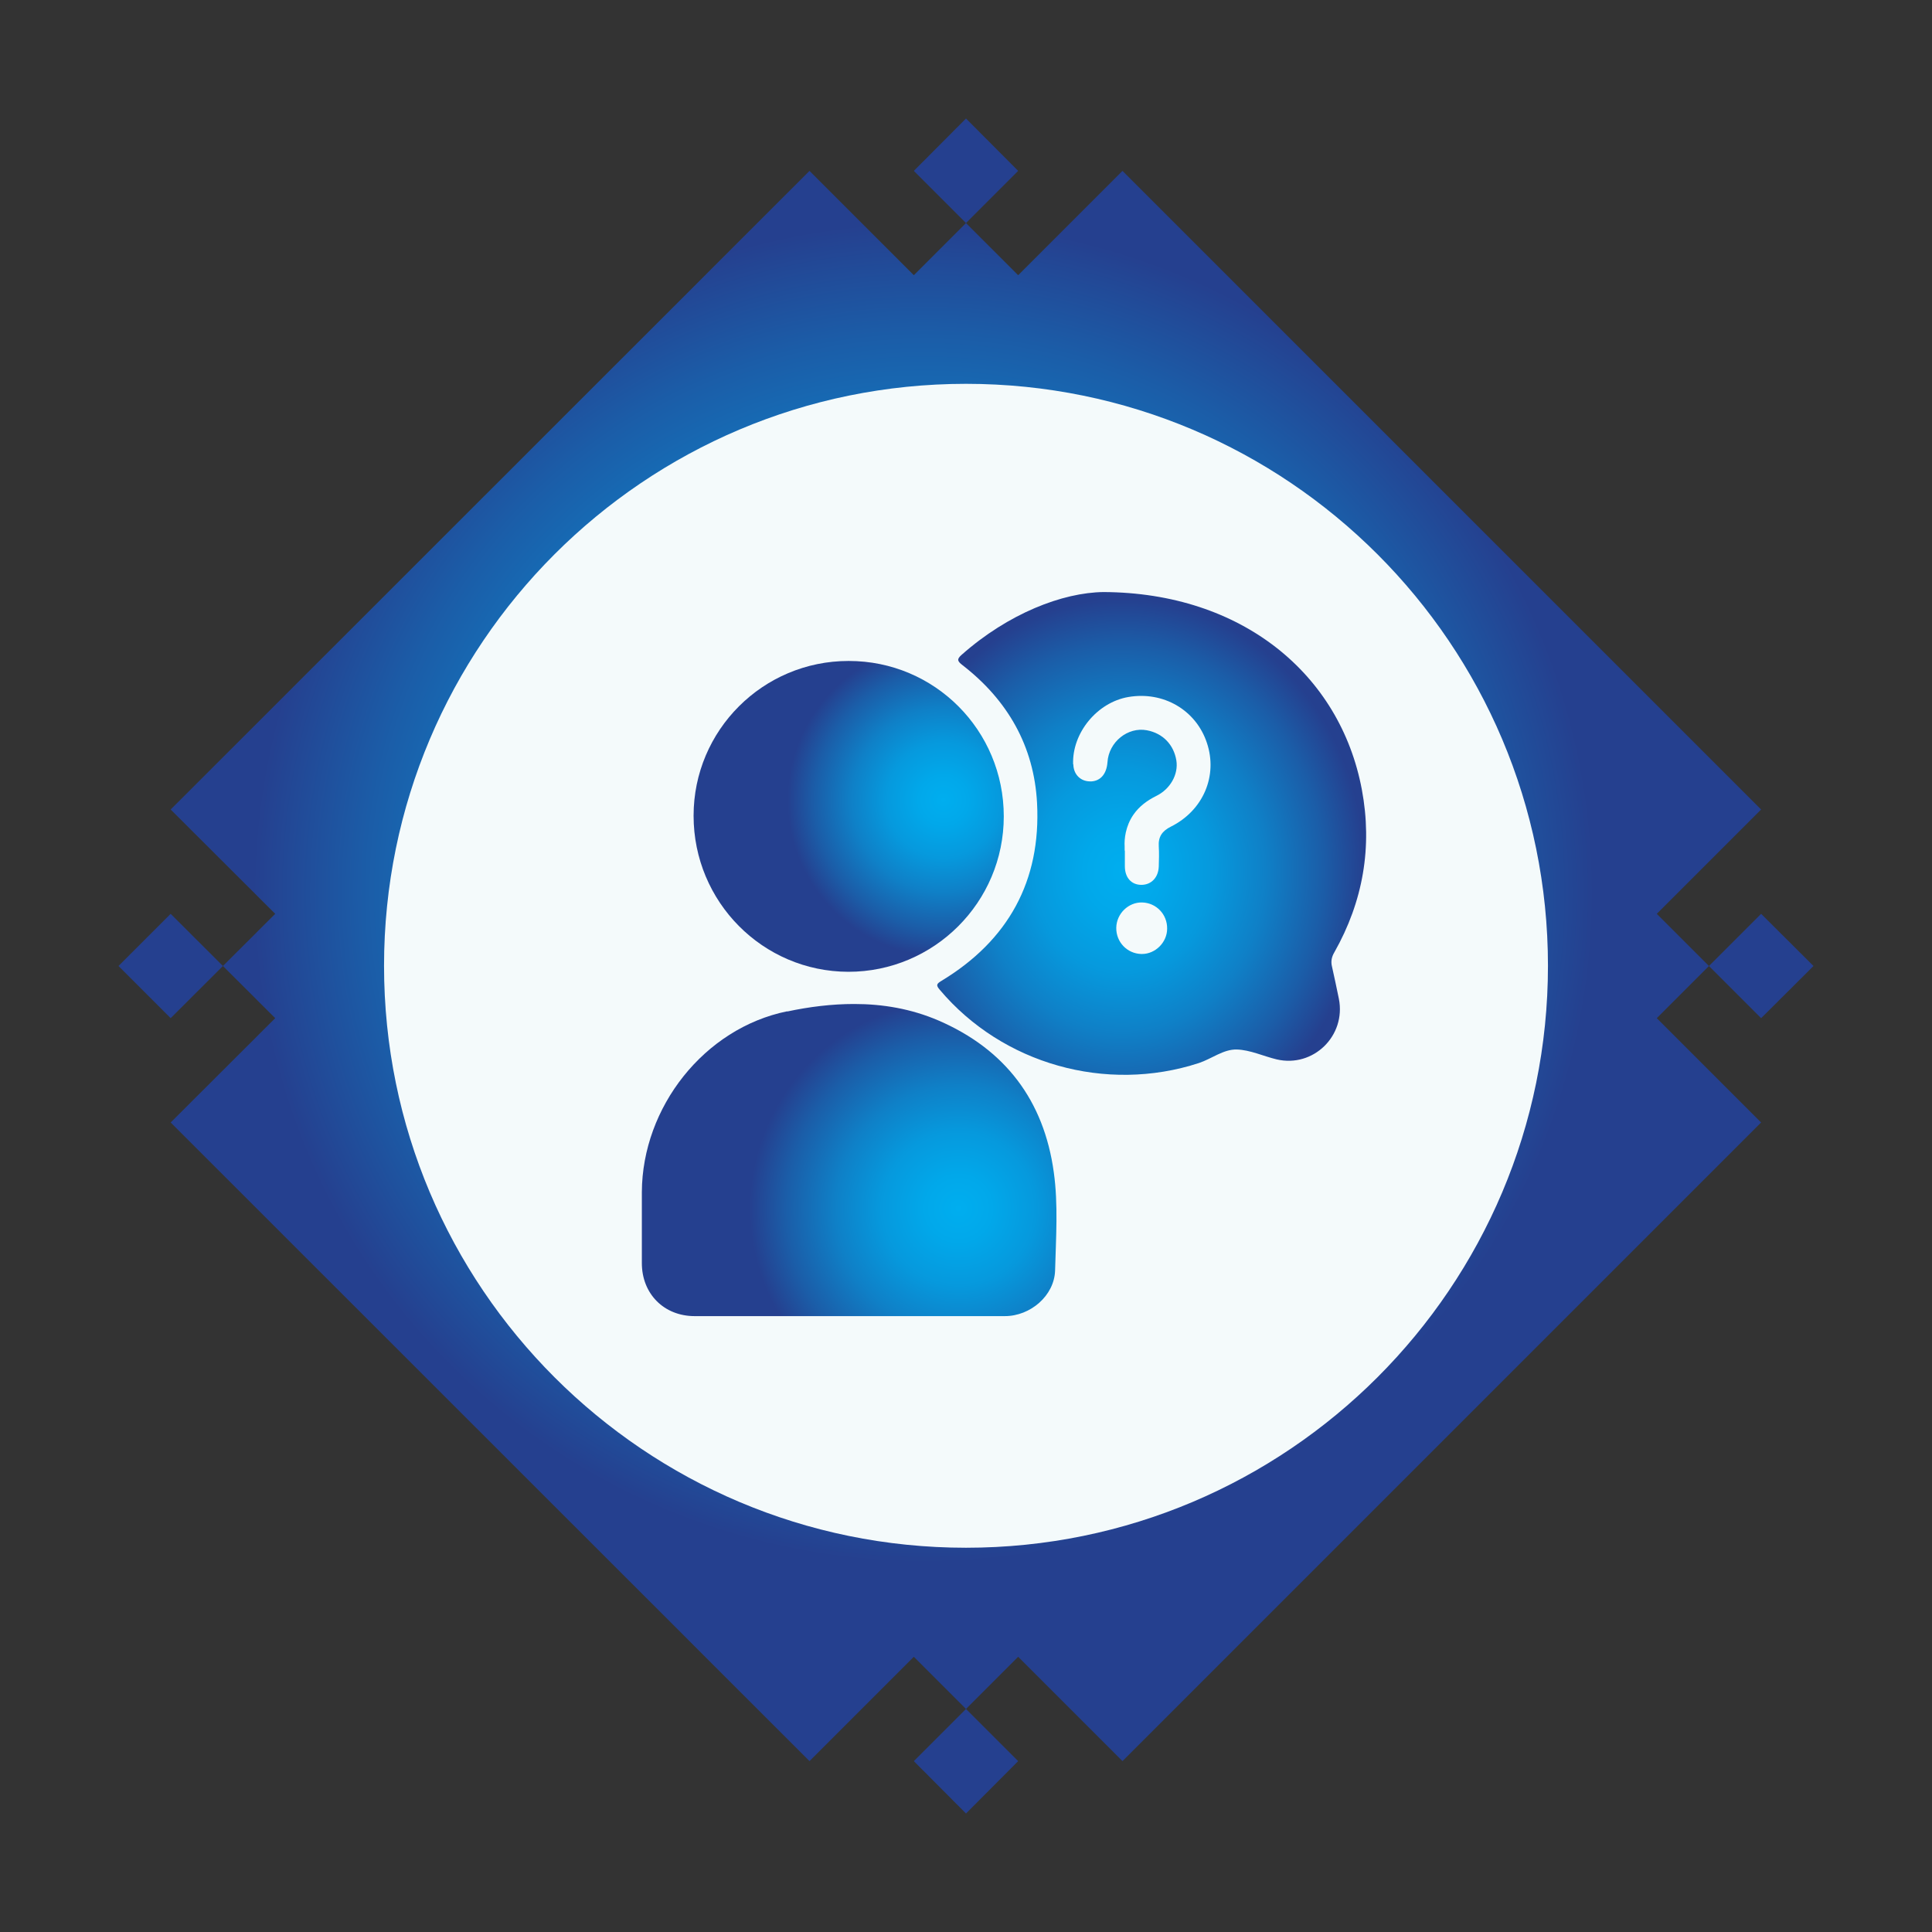 <svg xmlns="http://www.w3.org/2000/svg" xmlns:xlink="http://www.w3.org/1999/xlink" id="Layer_1" data-name="Layer 1" viewBox="0 0 90 90"><rect x="0" y="0" width="90" height="90" fill="#333333" stroke="none"/><defs><style>      .cls-1 {        clip-path: url(#clippath-4);      }      .cls-2 {        fill: none;      }      .cls-3 {        fill: url(#radial-gradient-5);      }      .cls-4 {        fill: url(#radial-gradient);      }      .cls-5 {        fill: url(#radial-gradient-3);      }      .cls-6 {        clip-path: url(#clippath-1);      }      .cls-7 {        clip-path: url(#clippath-5);      }      .cls-8 {        clip-path: url(#clippath-3);      }      .cls-9 {        fill: url(#radial-gradient-2);      }      .cls-10 {        fill: url(#radial-gradient-4);      }      .cls-11 {        clip-path: url(#clippath-2);      }      .cls-12 {        fill: url(#radial-gradient-6);      }      .cls-13 {        fill: #f4fafb;      }      .cls-14 {        clip-path: url(#clippath);      }    </style><clipPath id="clippath"><polygon class="cls-2" points="-60.9 82.04 -56.04 77.18 -51.18 82.04 -53.61 84.48 -56.04 82.04 -51.18 77.18 -46.32 82.04 -16.56 52.29 -21.42 47.43 -16.56 42.57 -14.13 45 -16.56 47.43 -21.42 42.57 -16.56 37.71 -46.32 7.96 -51.18 12.82 -56.04 7.96 -53.61 5.52 -51.18 7.96 -56.04 12.82 -60.9 7.96 -90.65 37.71 -85.79 42.57 -90.65 47.43 -93.08 45 -90.65 42.57 -85.79 47.43 -90.65 52.29 -60.9 82.04"></polygon></clipPath><radialGradient id="radial-gradient" cx="-1364.89" cy="512.19" fx="-1364.89" fy="512.19" r=".73" gradientTransform="translate(22018.2 -58771.68) rotate(-90) scale(43.09 -43.09)" gradientUnits="userSpaceOnUse"><stop offset="0" stop-color="#00aeef"></stop><stop offset=".16" stop-color="#01a8ea"></stop><stop offset=".37" stop-color="#0699dd"></stop><stop offset=".59" stop-color="#0f80c7"></stop><stop offset=".83" stop-color="#1b5da8"></stop><stop offset="1" stop-color="#25408f"></stop></radialGradient><clipPath id="clippath-1"><polygon class="cls-2" points="135.93 82.04 140.79 77.18 145.65 82.04 143.22 84.48 140.79 82.04 145.65 77.18 150.51 82.04 180.26 52.29 175.4 47.43 180.26 42.57 182.69 45 180.26 47.43 175.4 42.57 180.26 37.71 150.51 7.96 145.65 12.82 140.79 7.96 143.22 5.52 145.65 7.96 140.79 12.82 135.93 7.96 106.17 37.71 111.03 42.57 106.17 47.43 103.74 45 106.17 42.57 111.03 47.43 106.17 52.29 135.93 82.04"></polygon></clipPath><radialGradient id="radial-gradient-2" cx="-1368.12" cy="508.96" fx="-1368.12" fy="508.96" r=".73" gradientTransform="translate(22075.85 -58910.86) rotate(-90) scale(43.09 -43.09)" xlink:href="#radial-gradient"></radialGradient><clipPath id="clippath-2"><polygon class="cls-2" points="37.71 82.04 42.57 77.18 47.43 82.04 45 84.48 42.57 82.04 47.43 77.18 52.29 82.04 82.04 52.29 77.18 47.43 82.04 42.57 84.48 45 82.04 47.43 77.18 42.57 82.04 37.71 52.29 7.96 47.43 12.82 42.57 7.96 45 5.52 47.43 7.96 42.57 12.82 37.71 7.96 7.95 37.71 12.82 42.57 7.95 47.43 5.52 45 7.95 42.57 12.82 47.43 7.95 52.29 37.71 82.04"></polygon></clipPath><radialGradient id="radial-gradient-3" cx="-1366.51" cy="510.58" fx="-1366.51" fy="510.58" r=".73" gradientTransform="translate(22047.08 -58841.41) rotate(-90) scale(43.09 -43.09)" xlink:href="#radial-gradient"></radialGradient><clipPath id="clippath-3"><path class="cls-2" d="M52.38,39.6v.11s0-.03,0-.03v-.11s0,.03,0,.03ZM53.16,44.44c-.66-.02-1.17-.56-1.16-1.22.01-.66.57-1.2,1.21-1.18.66.02,1.17.56,1.16,1.22,0,.64-.55,1.18-1.17,1.18h-.03M49.99,35.6c-.05-1.46,1.12-2.88,2.57-3.13,1.63-.28,3.15.6,3.66,2.13.52,1.54-.17,3.16-1.68,3.91-.4.2-.59.47-.56.92.02.31.01.63,0,.94-.02.51-.35.85-.81.85-.47,0-.77-.34-.77-.87,0-.2,0-.4,0-.5v-.21s-.01-.03-.01-.03v-.11s0-.07,0-.07c-.02-.32.03-.93.41-1.48.27-.39.64-.66,1.06-.87.66-.32,1.04-1.01.94-1.65-.12-.74-.63-1.27-1.37-1.41-.89-.17-1.78.54-1.84,1.49-.04.53-.31.86-.74.89-.02,0-.04,0-.07,0-.44,0-.77-.32-.78-.79M44.8,30.5c-.24.21-.2.3.03.48,2.11,1.63,3.34,3.78,3.48,6.43.19,3.62-1.34,6.4-4.45,8.28-.23.14-.27.2-.08.42,2.92,3.46,7.75,4.82,12.07,3.41.6-.2,1.15-.65,1.77-.63.62.02,1.23.31,1.85.46,1.71.4,3.24-1.1,2.9-2.82-.1-.5-.21-1-.32-1.5-.06-.24-.02-.45.11-.67,1.34-2.37,1.78-4.91,1.28-7.58-1.01-5.38-5.59-9.17-12.03-9.2-1.91.02-4.44,1-6.61,2.92"></path></clipPath><radialGradient id="radial-gradient-4" cx="-1249.83" cy="534.67" fx="-1249.83" fy="534.67" r=".89" gradientTransform="translate(15925.07 7686.39) scale(12.7 -14.3)" xlink:href="#radial-gradient"></radialGradient><clipPath id="clippath-4"><path class="cls-2" d="M36.67,47.11c-3.87.79-6.75,4.47-6.77,8.42,0,1.1,0,2.21,0,3.31,0,1.43,1.03,2.47,2.46,2.47,2.4,0,4.79,0,7.19,0,.81,0,1.61,0,2.42,0,1.61,0,3.23,0,4.84,0,1.19,0,2.3-.95,2.34-2.12.04-1.53.15-3.07-.06-4.58-.46-3.35-2.27-5.73-5.37-7.07-1.28-.55-2.6-.77-3.93-.77-1.04,0-2.09.13-3.12.35"></path></clipPath><radialGradient id="radial-gradient-5" cx="-1233.52" cy="538.46" fx="-1233.52" fy="538.46" r=".89" gradientTransform="translate(13490.1 5925.54) scale(10.9 -10.9)" xlink:href="#radial-gradient"></radialGradient><clipPath id="clippath-5"><path class="cls-2" d="M39.53,30.79c-3.99,0-7.22,3.23-7.22,7.21,0,4.01,3.22,7.26,7.21,7.27,3.99,0,7.24-3.24,7.24-7.24,0-4.01-3.22-7.24-7.22-7.24h0"></path></clipPath><radialGradient id="radial-gradient-6" cx="-1195.29" cy="543.31" fx="-1195.29" fy="543.31" r=".89" gradientTransform="translate(9809.44 4486.98) scale(8.17 -8.19)" xlink:href="#radial-gradient"></radialGradient></defs><g class="cls-14"><rect class="cls-4" x="-109.44" y="-10.83" width="111.65" height="111.65" transform="translate(-47.52 -24.73) rotate(-45)"></rect></g><g class="cls-6"><rect class="cls-9" x="87.39" y="-10.83" width="111.65" height="111.65" transform="translate(10.13 114.45) rotate(-45)"></rect></g><g><g class="cls-11"><rect class="cls-5" x="-10.83" y="-10.83" width="111.65" height="111.65" transform="translate(-18.64 45) rotate(-45)"></rect></g><path class="cls-13" d="M45,72.1c14.97,0,27.11-12.14,27.11-27.11s-12.14-27.11-27.11-27.11-27.11,12.14-27.11,27.11,12.14,27.11,27.11,27.11"></path><g><g class="cls-8"><rect class="cls-10" x="43.6" y="27.58" width="20.34" height="23.36"></rect></g><g class="cls-1"><rect class="cls-3" x="29.89" y="46.77" width="19.4" height="14.55"></rect></g><g class="cls-7"><rect class="cls-12" x="32.3" y="30.79" width="14.46" height="14.49"></rect></g></g></g></svg>
